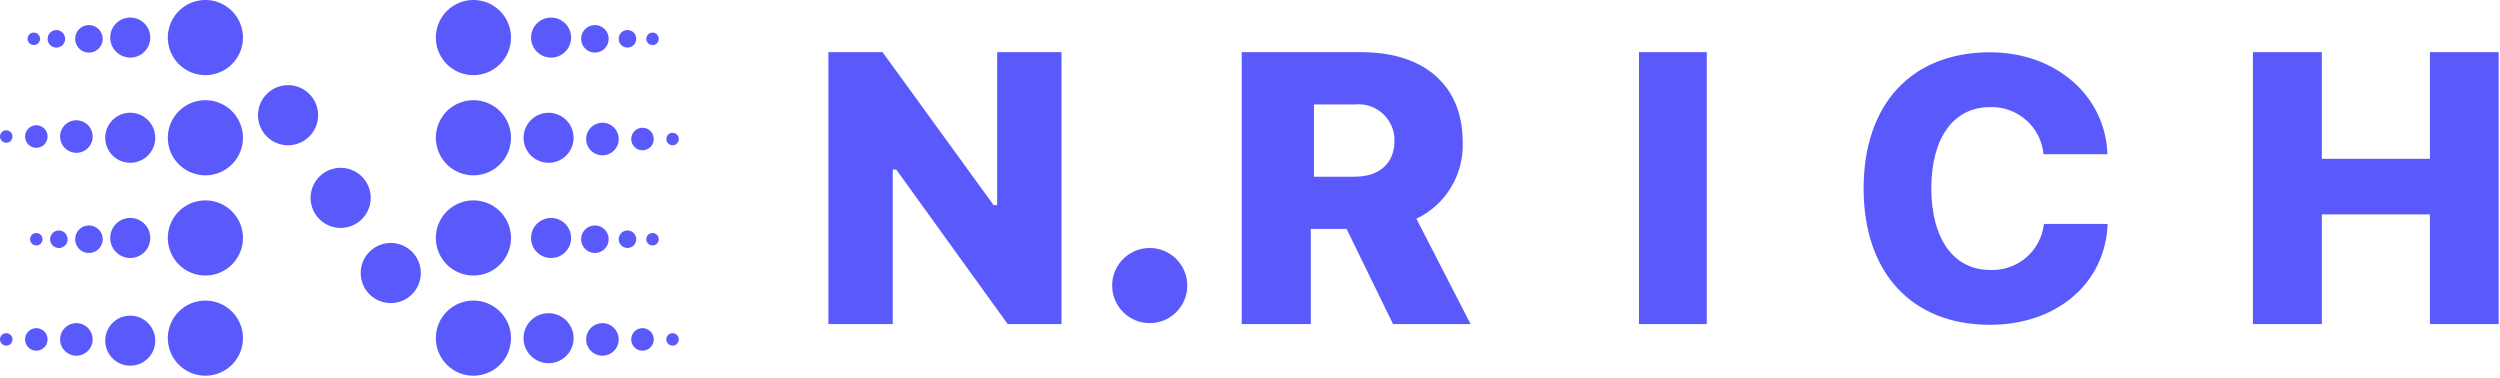<svg width="185" height="28" viewBox="0 0 185 28" fill="none" xmlns="http://www.w3.org/2000/svg">
<path fill-rule="evenodd" clip-rule="evenodd" d="M40.779 4.264C40.486 4.264 40.199 4.177 39.955 4.014C39.711 3.851 39.521 3.619 39.409 3.348C39.296 3.077 39.267 2.779 39.324 2.491C39.381 2.203 39.523 1.939 39.73 1.732C39.938 1.524 40.202 1.383 40.49 1.326C40.777 1.268 41.076 1.298 41.347 1.41C41.618 1.522 41.849 1.712 42.012 1.956C42.175 2.2 42.262 2.487 42.262 2.78C42.262 3.174 42.106 3.551 41.828 3.829C41.55 4.107 41.172 4.264 40.779 4.264ZM40.594 12.049C40.228 12.049 39.869 11.94 39.565 11.737C39.26 11.533 39.022 11.244 38.882 10.905C38.742 10.566 38.705 10.194 38.777 9.834C38.848 9.475 39.025 9.145 39.284 8.885C39.543 8.626 39.873 8.45 40.233 8.378C40.592 8.307 40.965 8.343 41.303 8.484C41.642 8.624 41.931 8.861 42.135 9.166C42.339 9.471 42.447 9.829 42.447 10.196C42.447 10.687 42.252 11.159 41.904 11.506C41.557 11.854 41.086 12.049 40.594 12.049ZM40.779 19.093C40.486 19.093 40.199 19.006 39.955 18.843C39.711 18.68 39.521 18.448 39.409 18.177C39.296 17.906 39.267 17.608 39.324 17.32C39.381 17.033 39.523 16.768 39.73 16.561C39.938 16.353 40.202 16.212 40.49 16.155C40.777 16.098 41.076 16.127 41.347 16.239C41.618 16.352 41.849 16.542 42.012 16.786C42.175 17.03 42.262 17.316 42.262 17.61C42.262 18.003 42.106 18.38 41.827 18.658C41.549 18.936 41.172 19.092 40.779 19.092V19.093ZM40.594 26.878C40.228 26.878 39.869 26.77 39.565 26.566C39.26 26.363 39.023 26.073 38.882 25.735C38.742 25.396 38.705 25.024 38.776 24.664C38.848 24.305 39.024 23.974 39.283 23.715C39.542 23.456 39.872 23.279 40.232 23.208C40.591 23.136 40.964 23.173 41.302 23.313C41.641 23.453 41.931 23.69 42.134 23.995C42.338 24.299 42.447 24.657 42.447 25.024C42.447 25.515 42.252 25.987 41.904 26.334C41.557 26.682 41.086 26.877 40.594 26.877V26.878ZM9.638 23.355C10.005 23.355 10.363 23.464 10.668 23.668C10.973 23.872 11.21 24.161 11.35 24.5C11.491 24.838 11.527 25.211 11.456 25.57C11.384 25.93 11.208 26.26 10.949 26.519C10.69 26.778 10.359 26.955 10 27.026C9.64 27.098 9.268 27.061 8.929 26.921C8.591 26.78 8.301 26.543 8.097 26.238C7.894 25.933 7.785 25.575 7.785 25.209C7.785 24.717 7.98 24.246 8.328 23.898C8.675 23.551 9.147 23.355 9.638 23.355ZM9.638 16.126C9.932 16.126 10.219 16.213 10.462 16.376C10.706 16.539 10.896 16.771 11.009 17.042C11.121 17.313 11.15 17.611 11.093 17.899C11.036 18.187 10.895 18.451 10.687 18.659C10.48 18.866 10.216 19.007 9.928 19.065C9.64 19.122 9.342 19.093 9.071 18.98C8.8 18.868 8.568 18.678 8.405 18.434C8.242 18.19 8.155 17.903 8.155 17.61C8.155 17.216 8.311 16.839 8.589 16.561C8.868 16.283 9.245 16.126 9.638 16.126ZM9.638 8.341C10.005 8.341 10.363 8.45 10.668 8.654C10.973 8.857 11.21 9.147 11.35 9.485C11.491 9.824 11.527 10.197 11.456 10.556C11.384 10.915 11.208 11.246 10.949 11.505C10.69 11.764 10.359 11.94 10 12.012C9.64 12.084 9.268 12.047 8.929 11.906C8.591 11.766 8.301 11.529 8.097 11.224C7.894 10.919 7.785 10.561 7.785 10.194C7.785 9.703 7.98 9.232 8.328 8.884C8.675 8.537 9.147 8.341 9.638 8.341ZM9.638 1.297C9.932 1.297 10.219 1.384 10.463 1.546C10.707 1.709 10.897 1.941 11.01 2.212C11.122 2.483 11.152 2.781 11.095 3.069C11.038 3.357 10.896 3.621 10.689 3.829C10.482 4.036 10.217 4.178 9.93 4.235C9.642 4.293 9.344 4.263 9.072 4.151C8.801 4.039 8.57 3.849 8.406 3.605C8.243 3.361 8.156 3.074 8.156 2.78C8.156 2.387 8.312 2.01 8.59 1.732C8.868 1.454 9.245 1.297 9.638 1.297ZM21.316 10.751C20.876 10.751 20.446 10.62 20.08 10.376C19.715 10.131 19.429 9.784 19.261 9.377C19.093 8.971 19.049 8.524 19.134 8.092C19.22 7.661 19.432 7.264 19.743 6.953C20.054 6.642 20.451 6.43 20.882 6.345C21.314 6.259 21.761 6.303 22.167 6.471C22.574 6.639 22.921 6.925 23.166 7.29C23.41 7.656 23.54 8.086 23.54 8.526C23.54 9.116 23.306 9.682 22.889 10.099C22.472 10.516 21.906 10.751 21.316 10.751ZM25.209 16.867C24.769 16.867 24.339 16.737 23.973 16.492C23.607 16.248 23.322 15.901 23.154 15.494C22.985 15.088 22.941 14.641 23.027 14.209C23.113 13.778 23.325 13.381 23.636 13.07C23.947 12.759 24.343 12.547 24.775 12.461C25.206 12.376 25.654 12.42 26.06 12.588C26.466 12.756 26.814 13.041 27.058 13.407C27.303 13.773 27.433 14.203 27.433 14.643C27.433 15.233 27.199 15.799 26.782 16.216C26.364 16.633 25.799 16.867 25.209 16.867ZM28.916 22.428C28.476 22.428 28.046 22.298 27.681 22.053C27.315 21.809 27.03 21.462 26.861 21.055C26.693 20.649 26.649 20.201 26.735 19.77C26.821 19.338 27.032 18.942 27.343 18.631C27.655 18.32 28.051 18.108 28.482 18.022C28.914 17.936 29.361 17.98 29.768 18.149C30.174 18.317 30.521 18.602 30.766 18.968C31.01 19.334 31.141 19.764 31.141 20.204C31.141 20.794 30.906 21.36 30.489 21.777C30.072 22.194 29.506 22.428 28.916 22.428ZM15.199 5.561C14.649 5.561 14.112 5.398 13.654 5.092C13.197 4.787 12.841 4.352 12.63 3.844C12.42 3.336 12.365 2.777 12.472 2.238C12.579 1.699 12.844 1.203 13.233 0.814C13.622 0.426 14.117 0.161 14.657 0.053C15.196 -0.054 15.755 0.001 16.263 0.212C16.771 0.422 17.206 0.778 17.511 1.236C17.817 1.693 17.98 2.231 17.98 2.78C17.98 3.518 17.687 4.225 17.165 4.746C16.644 5.268 15.937 5.561 15.199 5.561ZM15.199 12.975C14.649 12.975 14.112 12.812 13.654 12.506C13.197 12.201 12.841 11.767 12.63 11.258C12.42 10.75 12.365 10.191 12.472 9.652C12.579 9.113 12.844 8.617 13.233 8.228C13.622 7.84 14.117 7.575 14.657 7.467C15.196 7.36 15.755 7.415 16.263 7.626C16.771 7.836 17.206 8.192 17.511 8.65C17.817 9.107 17.98 9.644 17.98 10.194C17.98 10.932 17.687 11.639 17.165 12.161C16.644 12.682 15.937 12.975 15.199 12.975ZM15.199 20.389C14.649 20.389 14.112 20.226 13.654 19.92C13.197 19.615 12.841 19.18 12.63 18.672C12.42 18.164 12.365 17.605 12.472 17.066C12.579 16.527 12.844 16.031 13.233 15.642C13.622 15.254 14.117 14.989 14.657 14.881C15.196 14.774 15.755 14.829 16.263 15.04C16.771 15.25 17.206 15.606 17.511 16.064C17.817 16.521 17.98 17.058 17.98 17.608C17.98 17.974 17.908 18.335 17.768 18.673C17.629 19.01 17.424 19.317 17.166 19.575C16.907 19.834 16.601 20.039 16.264 20.178C15.926 20.318 15.564 20.39 15.199 20.39V20.389ZM15.199 27.803C14.649 27.803 14.112 27.64 13.654 27.334C13.197 27.029 12.841 26.595 12.63 26.086C12.42 25.578 12.365 25.019 12.472 24.48C12.579 23.941 12.844 23.445 13.233 23.056C13.622 22.668 14.117 22.403 14.657 22.295C15.196 22.188 15.755 22.243 16.263 22.454C16.771 22.664 17.206 23.02 17.511 23.478C17.817 23.935 17.98 24.473 17.98 25.022C17.98 25.388 17.908 25.749 17.768 26.087C17.629 26.424 17.424 26.731 17.166 26.989C16.907 27.248 16.601 27.453 16.264 27.592C15.926 27.732 15.564 27.804 15.199 27.804V27.803ZM35.033 5.561C34.483 5.561 33.946 5.398 33.489 5.092C33.031 4.787 32.675 4.352 32.465 3.844C32.254 3.336 32.199 2.777 32.306 2.238C32.414 1.699 32.678 1.203 33.067 0.814C33.456 0.426 33.952 0.161 34.491 0.053C35.03 -0.054 35.589 0.001 36.097 0.212C36.605 0.422 37.04 0.778 37.345 1.236C37.651 1.693 37.814 2.231 37.814 2.78C37.814 3.518 37.521 4.225 36.999 4.746C36.478 5.268 35.771 5.561 35.033 5.561ZM35.033 12.975C34.483 12.975 33.946 12.812 33.489 12.506C33.031 12.201 32.675 11.767 32.465 11.258C32.254 10.75 32.199 10.191 32.306 9.652C32.414 9.113 32.678 8.617 33.067 8.228C33.456 7.84 33.952 7.575 34.491 7.467C35.03 7.36 35.589 7.415 36.097 7.626C36.605 7.836 37.04 8.192 37.345 8.65C37.651 9.107 37.814 9.644 37.814 10.194C37.814 10.932 37.521 11.639 36.999 12.161C36.478 12.682 35.771 12.975 35.033 12.975ZM35.033 20.389C34.483 20.389 33.946 20.226 33.489 19.92C33.031 19.615 32.675 19.18 32.465 18.672C32.254 18.164 32.199 17.605 32.306 17.066C32.414 16.527 32.678 16.031 33.067 15.642C33.456 15.254 33.952 14.989 34.491 14.881C35.03 14.774 35.589 14.829 36.097 15.04C36.605 15.25 37.04 15.606 37.345 16.064C37.651 16.521 37.814 17.058 37.814 17.608C37.814 17.974 37.742 18.335 37.602 18.673C37.463 19.01 37.258 19.317 37 19.575C36.742 19.834 36.435 20.039 36.098 20.178C35.76 20.318 35.398 20.39 35.033 20.39V20.389ZM35.033 27.803C34.483 27.803 33.946 27.64 33.489 27.334C33.031 27.029 32.675 26.595 32.465 26.086C32.254 25.578 32.199 25.019 32.306 24.48C32.414 23.941 32.678 23.445 33.067 23.056C33.456 22.668 33.952 22.403 34.491 22.295C35.03 22.188 35.589 22.243 36.097 22.454C36.605 22.664 37.04 23.02 37.345 23.478C37.651 23.935 37.814 24.473 37.814 25.022C37.814 25.388 37.742 25.749 37.602 26.087C37.463 26.424 37.258 26.731 37 26.989C36.742 27.248 36.435 27.453 36.098 27.592C35.76 27.732 35.398 27.804 35.033 27.804V27.803ZM44.024 3.891C43.822 3.891 43.625 3.831 43.458 3.719C43.29 3.607 43.159 3.448 43.082 3.262C43.005 3.076 42.985 2.871 43.024 2.673C43.064 2.476 43.161 2.294 43.303 2.152C43.446 2.009 43.627 1.912 43.825 1.873C44.023 1.833 44.227 1.854 44.414 1.931C44.6 2.008 44.759 2.138 44.871 2.306C44.983 2.474 45.043 2.671 45.043 2.872C45.043 3.006 45.017 3.139 44.966 3.263C44.914 3.386 44.84 3.499 44.745 3.594C44.65 3.688 44.538 3.764 44.414 3.815C44.29 3.866 44.158 3.893 44.024 3.893V3.891ZM46.433 3.52C46.305 3.52 46.179 3.482 46.072 3.411C45.966 3.339 45.882 3.238 45.833 3.119C45.784 3.001 45.771 2.87 45.796 2.744C45.821 2.618 45.883 2.502 45.974 2.412C46.065 2.321 46.18 2.259 46.306 2.234C46.432 2.209 46.563 2.222 46.681 2.271C46.8 2.32 46.901 2.403 46.973 2.51C47.044 2.617 47.082 2.742 47.082 2.871C47.082 2.956 47.066 3.041 47.033 3.12C47.001 3.199 46.953 3.27 46.893 3.331C46.832 3.391 46.761 3.439 46.682 3.472C46.603 3.505 46.518 3.521 46.433 3.521V3.52ZM48.286 3.335C48.195 3.335 48.105 3.308 48.029 3.257C47.953 3.206 47.894 3.134 47.858 3.049C47.823 2.965 47.814 2.872 47.832 2.782C47.85 2.692 47.894 2.61 47.959 2.545C48.024 2.48 48.106 2.436 48.196 2.418C48.286 2.4 48.379 2.409 48.463 2.444C48.548 2.48 48.62 2.539 48.671 2.615C48.722 2.691 48.749 2.781 48.749 2.872C48.749 2.933 48.737 2.993 48.714 3.05C48.691 3.106 48.657 3.157 48.614 3.2C48.571 3.244 48.52 3.278 48.464 3.301C48.407 3.324 48.347 3.337 48.286 3.337V3.335ZM44.578 11.492C44.34 11.492 44.107 11.421 43.909 11.288C43.711 11.156 43.556 10.968 43.465 10.747C43.374 10.527 43.35 10.285 43.396 10.051C43.443 9.817 43.558 9.602 43.726 9.434C43.895 9.265 44.109 9.151 44.343 9.104C44.577 9.057 44.819 9.081 45.04 9.173C45.26 9.264 45.448 9.418 45.581 9.617C45.713 9.815 45.784 10.048 45.784 10.286C45.784 10.444 45.753 10.601 45.693 10.748C45.632 10.894 45.544 11.027 45.432 11.139C45.32 11.251 45.187 11.34 45.041 11.401C44.895 11.461 44.738 11.493 44.58 11.493L44.578 11.492ZM47.545 11.122C47.38 11.122 47.219 11.073 47.082 10.981C46.945 10.889 46.838 10.759 46.775 10.607C46.711 10.454 46.695 10.287 46.727 10.125C46.759 9.963 46.839 9.814 46.955 9.698C47.072 9.581 47.221 9.502 47.383 9.469C47.544 9.437 47.712 9.454 47.864 9.517C48.017 9.58 48.147 9.687 48.239 9.824C48.33 9.961 48.379 10.123 48.379 10.288C48.379 10.509 48.291 10.721 48.135 10.877C47.979 11.034 47.766 11.122 47.545 11.122ZM49.77 10.751C49.678 10.751 49.588 10.723 49.512 10.672C49.436 10.622 49.377 10.549 49.342 10.465C49.307 10.38 49.298 10.287 49.316 10.197C49.333 10.107 49.377 10.025 49.442 9.96C49.507 9.895 49.589 9.851 49.679 9.834C49.769 9.816 49.862 9.825 49.947 9.86C50.031 9.895 50.104 9.954 50.154 10.03C50.205 10.107 50.233 10.196 50.233 10.288C50.233 10.41 50.184 10.528 50.097 10.615C50.01 10.702 49.892 10.751 49.77 10.751ZM44.024 18.721C43.822 18.721 43.625 18.661 43.458 18.549C43.29 18.437 43.159 18.278 43.082 18.091C43.005 17.905 42.985 17.7 43.024 17.503C43.064 17.305 43.161 17.123 43.303 16.981C43.446 16.838 43.627 16.741 43.825 16.702C44.023 16.663 44.227 16.683 44.414 16.76C44.6 16.837 44.759 16.968 44.871 17.135C44.983 17.303 45.043 17.5 45.043 17.701C45.043 17.835 45.017 17.968 44.966 18.092C44.914 18.216 44.84 18.328 44.745 18.423C44.65 18.518 44.538 18.593 44.414 18.644C44.29 18.696 44.158 18.722 44.024 18.722V18.721ZM46.433 18.351C46.305 18.351 46.179 18.313 46.072 18.241C45.966 18.17 45.882 18.069 45.833 17.95C45.784 17.831 45.771 17.701 45.796 17.575C45.821 17.449 45.883 17.333 45.974 17.242C46.065 17.152 46.18 17.09 46.306 17.065C46.432 17.04 46.563 17.053 46.681 17.102C46.8 17.151 46.901 17.234 46.973 17.341C47.044 17.448 47.082 17.573 47.082 17.701C47.082 17.874 47.014 18.039 46.892 18.161C46.77 18.282 46.605 18.351 46.433 18.351ZM48.286 18.166C48.195 18.166 48.105 18.139 48.029 18.088C47.953 18.037 47.894 17.965 47.858 17.88C47.823 17.796 47.814 17.702 47.832 17.613C47.85 17.523 47.894 17.44 47.959 17.376C48.024 17.311 48.106 17.267 48.196 17.249C48.286 17.231 48.379 17.24 48.463 17.275C48.548 17.31 48.62 17.37 48.671 17.446C48.722 17.522 48.749 17.611 48.749 17.703C48.749 17.826 48.7 17.944 48.614 18.03C48.527 18.117 48.409 18.166 48.286 18.166ZM44.578 26.322C44.34 26.322 44.107 26.252 43.909 26.119C43.711 25.987 43.556 25.798 43.465 25.578C43.374 25.358 43.35 25.116 43.396 24.882C43.443 24.648 43.558 24.433 43.726 24.265C43.895 24.096 44.109 23.981 44.343 23.935C44.577 23.888 44.819 23.912 45.04 24.003C45.26 24.095 45.448 24.249 45.581 24.447C45.713 24.645 45.784 24.878 45.784 25.117C45.783 25.436 45.657 25.742 45.431 25.968C45.205 26.194 44.899 26.32 44.58 26.321L44.578 26.322ZM47.544 25.951C47.379 25.951 47.218 25.902 47.08 25.811C46.943 25.719 46.836 25.588 46.773 25.436C46.71 25.284 46.694 25.116 46.726 24.954C46.758 24.792 46.837 24.644 46.954 24.527C47.071 24.41 47.219 24.331 47.381 24.299C47.543 24.267 47.711 24.283 47.863 24.346C48.015 24.409 48.146 24.516 48.237 24.654C48.329 24.791 48.378 24.952 48.378 25.117C48.378 25.338 48.29 25.55 48.134 25.706C47.978 25.863 47.766 25.951 47.545 25.951H47.544ZM49.768 25.58C49.677 25.58 49.587 25.553 49.511 25.502C49.435 25.451 49.376 25.379 49.34 25.294C49.305 25.209 49.296 25.116 49.314 25.027C49.332 24.937 49.376 24.854 49.441 24.79C49.505 24.725 49.588 24.681 49.678 24.663C49.768 24.645 49.861 24.654 49.945 24.689C50.03 24.724 50.102 24.784 50.153 24.86C50.204 24.936 50.231 25.025 50.231 25.117C50.231 25.239 50.182 25.357 50.096 25.444C50.009 25.531 49.892 25.579 49.77 25.58H49.768ZM5.653 23.912C5.891 23.912 6.124 23.982 6.322 24.115C6.52 24.247 6.675 24.435 6.766 24.656C6.857 24.876 6.881 25.118 6.835 25.352C6.788 25.586 6.673 25.801 6.505 25.969C6.336 26.138 6.122 26.253 5.888 26.299C5.654 26.346 5.412 26.322 5.191 26.23C4.971 26.139 4.783 25.985 4.65 25.787C4.518 25.588 4.447 25.355 4.447 25.117C4.447 24.959 4.479 24.802 4.539 24.655C4.6 24.509 4.689 24.376 4.801 24.264C4.913 24.152 5.046 24.063 5.192 24.003C5.339 23.942 5.496 23.911 5.654 23.912H5.653ZM2.687 24.283C2.852 24.283 3.014 24.332 3.151 24.423C3.288 24.515 3.395 24.645 3.458 24.798C3.521 24.95 3.538 25.118 3.505 25.28C3.473 25.441 3.394 25.59 3.277 25.707C3.16 25.823 3.012 25.903 2.85 25.935C2.688 25.967 2.52 25.951 2.368 25.888C2.216 25.824 2.085 25.718 1.994 25.58C1.902 25.443 1.853 25.282 1.853 25.117C1.853 25.007 1.875 24.899 1.917 24.798C1.959 24.697 2.02 24.605 2.097 24.527C2.175 24.45 2.267 24.388 2.368 24.346C2.469 24.304 2.578 24.283 2.687 24.283ZM0.463 24.654C0.554 24.654 0.644 24.681 0.72 24.732C0.796 24.783 0.856 24.855 0.891 24.94C0.926 25.024 0.935 25.117 0.917 25.207C0.899 25.297 0.855 25.38 0.79 25.444C0.726 25.509 0.643 25.553 0.553 25.571C0.463 25.589 0.37 25.58 0.286 25.545C0.201 25.51 0.129 25.45 0.078 25.374C0.027 25.298 8.35684e-06 25.209 8.35684e-06 25.117C-0 25.056 0.012 24.996 0.035 24.939C0.058 24.883 0.092 24.832 0.135 24.789C0.178 24.745 0.229 24.711 0.285 24.688C0.342 24.665 0.402 24.653 0.463 24.653V24.654ZM6.58 16.684C6.781 16.684 6.978 16.744 7.146 16.856C7.314 16.968 7.444 17.127 7.521 17.313C7.598 17.499 7.619 17.704 7.579 17.902C7.54 18.099 7.443 18.281 7.3 18.424C7.158 18.566 6.976 18.663 6.779 18.702C6.581 18.742 6.376 18.721 6.19 18.644C6.004 18.567 5.845 18.437 5.733 18.269C5.621 18.102 5.561 17.904 5.561 17.703C5.561 17.569 5.587 17.436 5.638 17.312C5.689 17.189 5.764 17.076 5.859 16.982C5.953 16.887 6.066 16.811 6.19 16.76C6.313 16.709 6.446 16.683 6.58 16.683V16.684ZM4.356 17.055C4.484 17.055 4.609 17.093 4.716 17.165C4.823 17.236 4.906 17.337 4.955 17.456C5.004 17.575 5.017 17.705 4.992 17.831C4.967 17.957 4.905 18.073 4.815 18.163C4.724 18.254 4.608 18.316 4.482 18.341C4.356 18.366 4.226 18.353 4.107 18.304C3.988 18.255 3.887 18.172 3.816 18.065C3.744 17.958 3.706 17.833 3.706 17.704C3.706 17.619 3.723 17.534 3.755 17.455C3.788 17.377 3.836 17.305 3.896 17.244C3.956 17.184 4.028 17.136 4.107 17.103C4.186 17.07 4.27 17.054 4.356 17.054V17.055ZM2.687 17.24C2.779 17.24 2.868 17.267 2.944 17.318C3.021 17.369 3.08 17.441 3.115 17.526C3.15 17.61 3.159 17.703 3.141 17.793C3.123 17.883 3.079 17.965 3.015 18.03C2.95 18.095 2.867 18.139 2.778 18.157C2.688 18.175 2.595 18.166 2.51 18.131C2.426 18.096 2.353 18.036 2.302 17.96C2.252 17.884 2.224 17.794 2.224 17.703C2.224 17.642 2.236 17.582 2.259 17.525C2.282 17.469 2.316 17.418 2.359 17.375C2.402 17.331 2.454 17.297 2.51 17.274C2.566 17.251 2.626 17.239 2.687 17.239V17.24ZM5.653 8.899C5.891 8.899 6.124 8.969 6.322 9.102C6.52 9.234 6.675 9.423 6.766 9.643C6.857 9.863 6.881 10.105 6.835 10.339C6.788 10.573 6.673 10.788 6.505 10.956C6.336 11.125 6.122 11.24 5.888 11.286C5.654 11.333 5.412 11.309 5.191 11.218C4.971 11.126 4.783 10.972 4.65 10.774C4.518 10.575 4.447 10.342 4.447 10.104C4.447 9.946 4.478 9.789 4.539 9.642C4.599 9.496 4.688 9.362 4.8 9.25C4.912 9.138 5.046 9.049 5.192 8.989C5.338 8.928 5.495 8.897 5.654 8.897L5.653 8.899ZM2.687 9.27C2.852 9.27 3.014 9.319 3.151 9.41C3.288 9.502 3.395 9.632 3.458 9.785C3.521 9.937 3.538 10.105 3.505 10.267C3.473 10.429 3.394 10.577 3.277 10.694C3.16 10.81 3.012 10.89 2.85 10.922C2.688 10.954 2.52 10.938 2.368 10.875C2.216 10.812 2.085 10.705 1.994 10.568C1.902 10.43 1.853 10.269 1.853 10.104C1.853 9.994 1.874 9.886 1.916 9.784C1.958 9.683 2.019 9.591 2.097 9.513C2.174 9.436 2.266 9.374 2.368 9.332C2.469 9.29 2.578 9.269 2.687 9.269V9.27ZM0.463 9.641C0.554 9.641 0.644 9.668 0.72 9.719C0.796 9.77 0.856 9.842 0.891 9.927C0.926 10.011 0.935 10.105 0.917 10.194C0.899 10.284 0.855 10.367 0.79 10.431C0.726 10.496 0.643 10.54 0.553 10.558C0.463 10.576 0.37 10.567 0.286 10.532C0.201 10.497 0.129 10.437 0.078 10.361C0.027 10.285 8.35684e-06 10.196 8.35684e-06 10.104C-0 10.043 0.011 9.983 0.034 9.926C0.058 9.87 0.092 9.818 0.135 9.775C0.178 9.732 0.229 9.697 0.285 9.674C0.342 9.65 0.402 9.638 0.463 9.638V9.641ZM6.58 1.856C6.781 1.856 6.978 1.916 7.146 2.028C7.314 2.14 7.444 2.299 7.521 2.485C7.598 2.671 7.619 2.876 7.579 3.074C7.54 3.271 7.443 3.453 7.3 3.596C7.158 3.738 6.976 3.835 6.779 3.874C6.581 3.914 6.376 3.894 6.19 3.816C6.004 3.739 5.845 3.609 5.733 3.441C5.621 3.274 5.561 3.076 5.561 2.875C5.56 2.741 5.587 2.608 5.638 2.484C5.689 2.36 5.764 2.248 5.858 2.153C5.953 2.058 6.065 1.982 6.189 1.931C6.313 1.88 6.446 1.853 6.58 1.853V1.856ZM4.171 2.224C4.299 2.224 4.425 2.262 4.531 2.334C4.638 2.405 4.721 2.506 4.77 2.625C4.82 2.744 4.832 2.874 4.807 3C4.782 3.126 4.721 3.242 4.63 3.333C4.539 3.423 4.423 3.485 4.297 3.51C4.171 3.535 4.041 3.523 3.922 3.473C3.804 3.424 3.702 3.341 3.631 3.234C3.559 3.127 3.521 3.002 3.521 2.874C3.521 2.701 3.59 2.536 3.712 2.414C3.833 2.293 3.998 2.224 4.171 2.224ZM2.502 2.409C2.594 2.409 2.683 2.436 2.76 2.487C2.836 2.538 2.895 2.61 2.93 2.695C2.965 2.78 2.974 2.873 2.956 2.962C2.939 3.052 2.894 3.135 2.83 3.2C2.765 3.264 2.682 3.308 2.593 3.326C2.503 3.344 2.41 3.335 2.325 3.3C2.241 3.265 2.168 3.205 2.117 3.129C2.067 3.053 2.039 2.964 2.039 2.872C2.039 2.749 2.088 2.632 2.175 2.545C2.262 2.458 2.38 2.409 2.502 2.409Z" fill="#5A59FB"/>
<path fill-rule="evenodd" clip-rule="evenodd" d="M66.063 23.982V12.548H66.323L74.57 23.982H78.55V3.86H73.789V15.182H73.529L65.308 3.86H61.3V23.981L66.063 23.982ZM97.233 7.732V13.076H100.226C102.088 13.076 103.192 12.079 103.192 10.417C103.198 10.037 103.122 9.66 102.97 9.312C102.819 8.963 102.594 8.652 102.312 8.397C102.03 8.143 101.696 7.952 101.334 7.837C100.972 7.722 100.59 7.686 100.212 7.731L97.233 7.732ZM96.998 16.941V23.982H91.888V3.86H100.731C105.423 3.86 108.238 6.342 108.238 10.497C108.288 11.677 107.99 12.845 107.381 13.857C106.771 14.868 105.879 15.678 104.813 16.186L108.823 23.981H103.086L99.647 16.939L96.998 16.941ZM126.301 23.982V3.86H121.284V23.981L126.301 23.982ZM147.259 24.035C152.215 24.035 155.804 20.946 155.965 16.571H151.251C151.143 17.538 150.672 18.427 149.934 19.059C149.195 19.692 148.244 20.02 147.272 19.978C144.567 19.978 142.918 17.672 142.918 13.932C142.918 10.193 144.566 7.927 147.259 7.927C148.239 7.893 149.196 8.236 149.933 8.884C150.67 9.532 151.131 10.436 151.223 11.413H155.95C155.803 7.077 152.119 3.87 147.257 3.87C141.457 3.87 137.907 7.702 137.907 13.946C137.907 20.191 141.473 24.035 147.26 24.035H147.259ZM184.901 23.982V3.86H179.813V11.753H171.818V3.86H166.715V23.981H171.818V15.866H179.813V23.981L184.901 23.982Z" fill="#5A59FB"/>
<path d="M85.079 23.911C86.615 23.911 87.859 22.667 87.859 21.131C87.859 19.595 86.615 18.351 85.079 18.351C83.543 18.351 82.299 19.595 82.299 21.131C82.299 22.667 83.543 23.911 85.079 23.911Z" fill="#5A59FB"/>
</svg>
